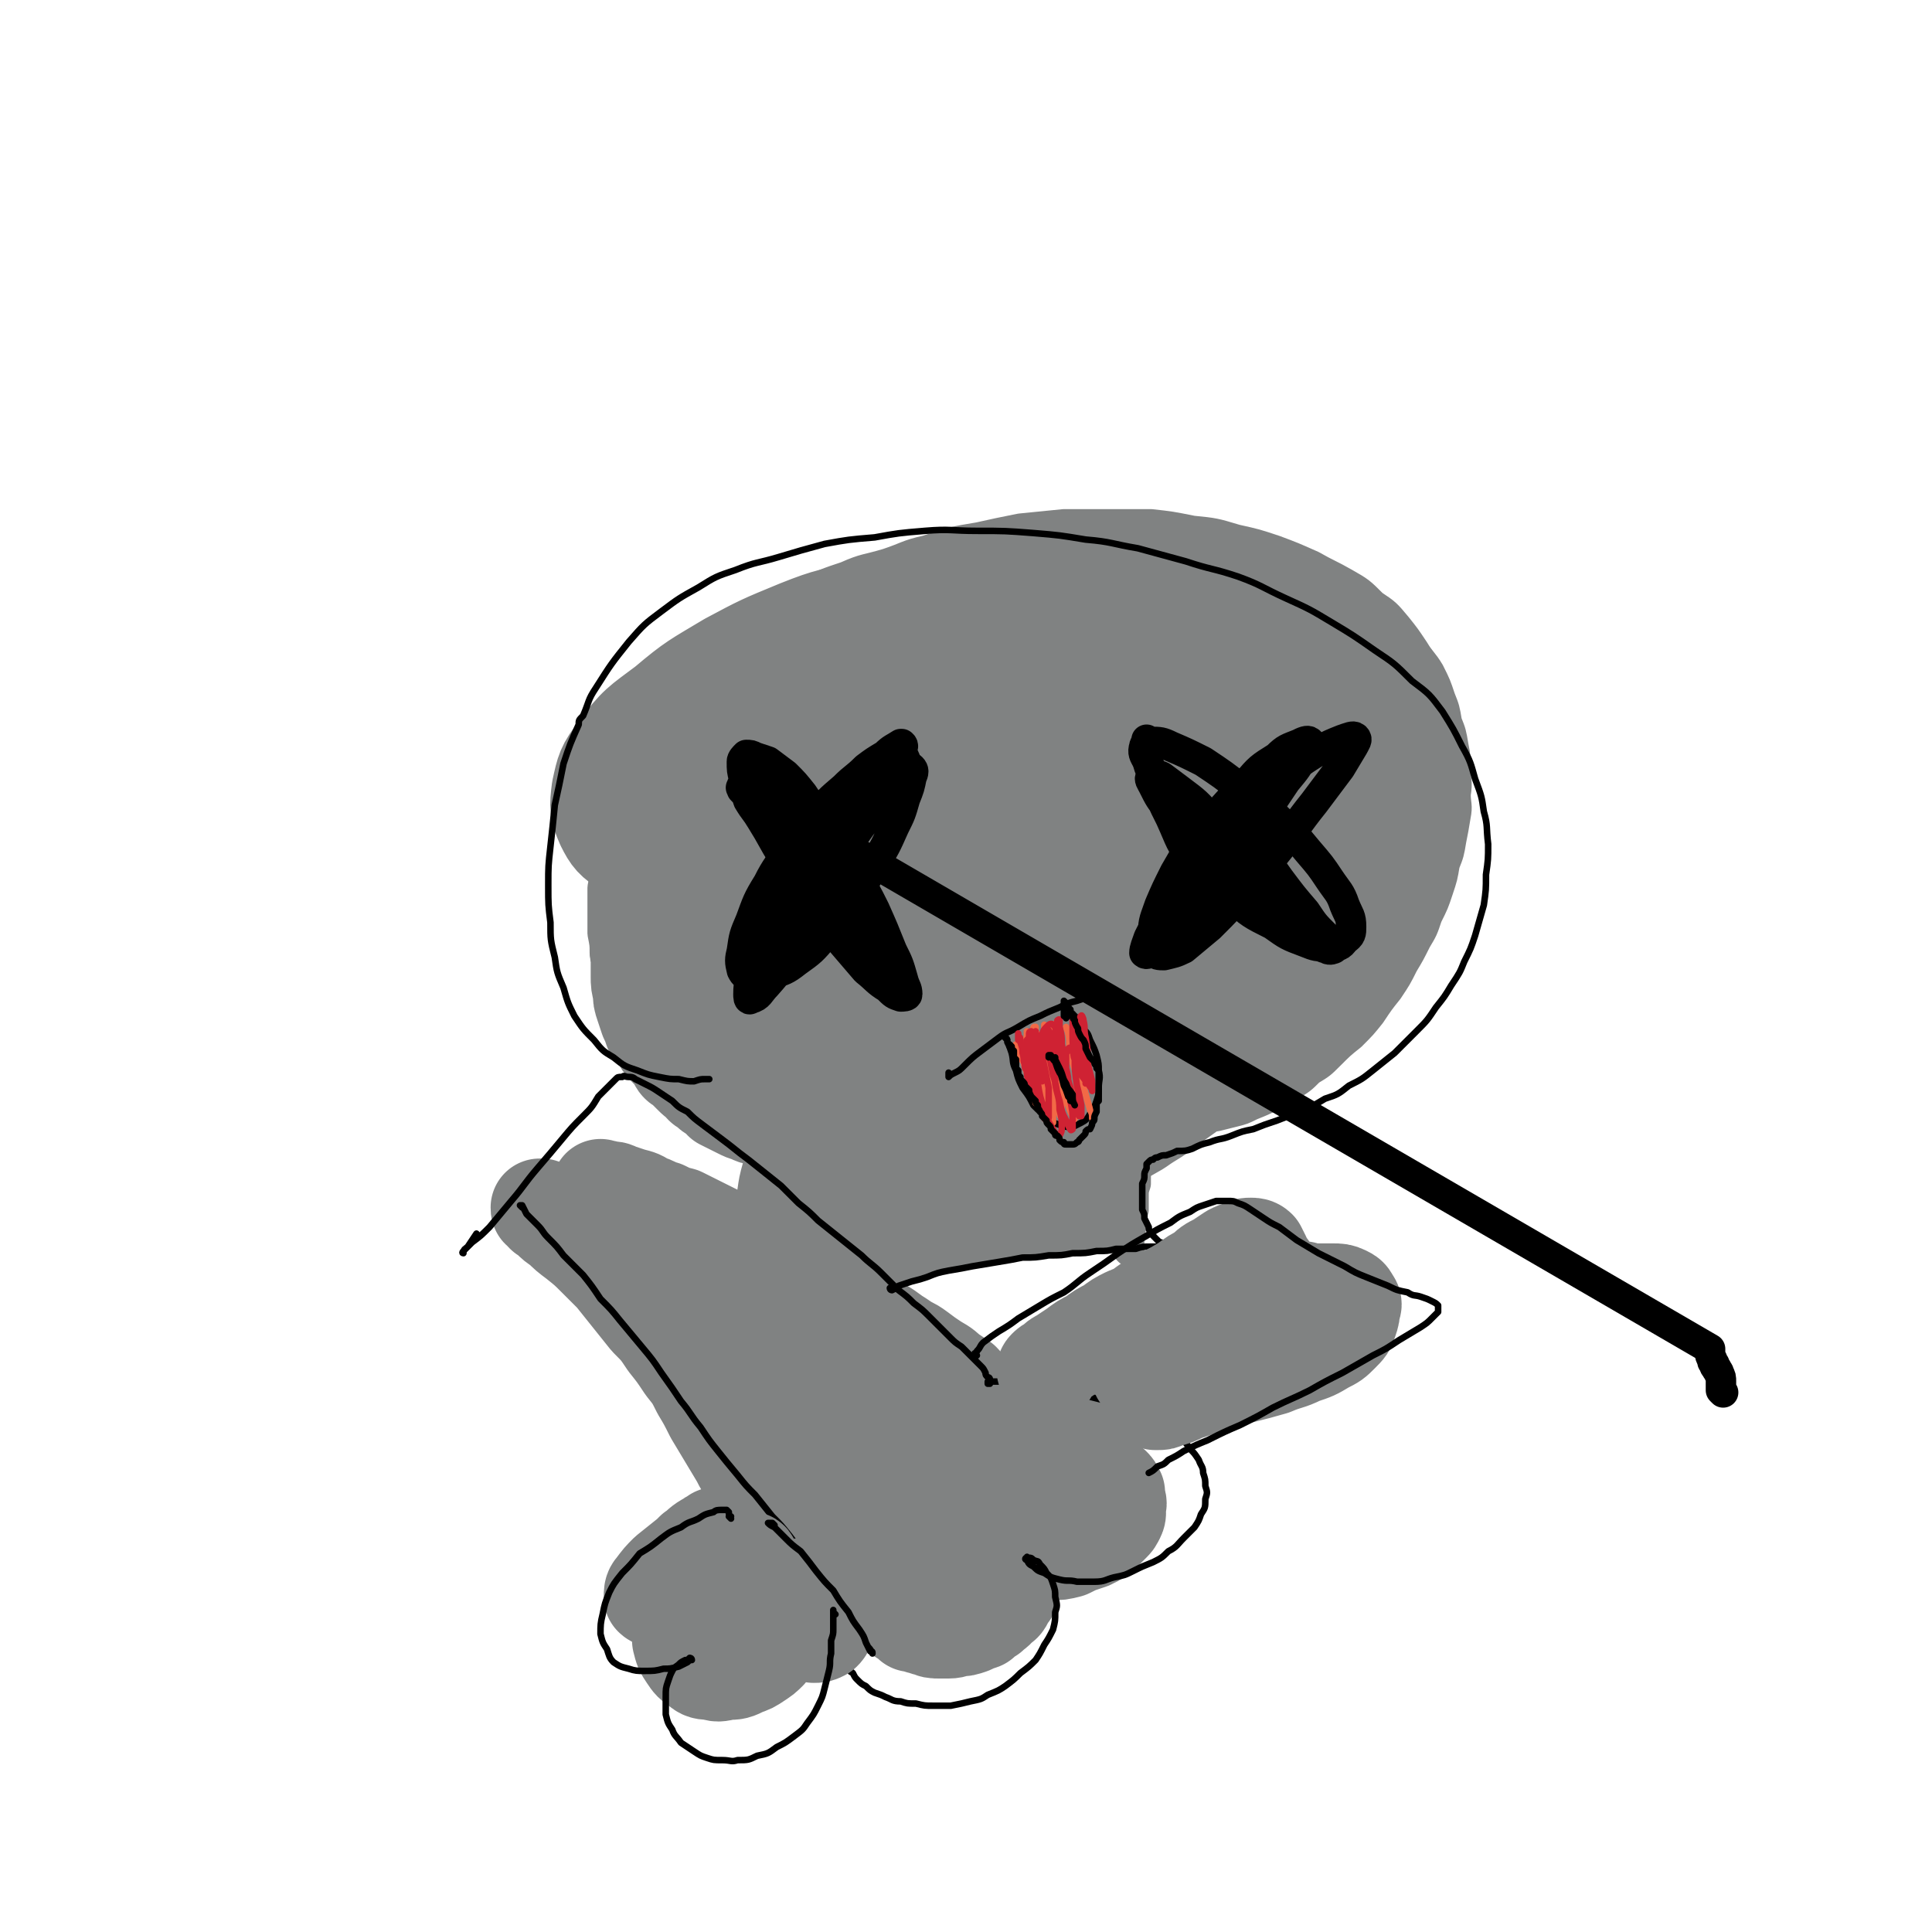<svg viewBox='0 0 888 888' version='1.1' xmlns='http://www.w3.org/2000/svg' xmlns:xlink='http://www.w3.org/1999/xlink'><g fill='none' stroke='#808282' stroke-width='14' stroke-linecap='round' stroke-linejoin='round'><path d='M346,564c0,0 0,0 -1,-1 0,0 1,1 1,1 0,0 0,0 0,0 0,0 0,0 0,0 0,0 -1,0 0,-1 0,0 0,0 0,-1 0,0 0,0 0,-1 1,-1 1,-1 1,-2 0,-1 0,-1 0,-2 0,-1 1,-1 1,-3 0,-1 0,-1 0,-3 0,-1 0,-1 0,-3 0,-1 0,-1 0,-3 0,-1 0,-1 0,-3 0,-1 0,-1 0,-3 1,-1 1,-1 1,-3 0,-2 0,-2 1,-3 0,-2 0,-2 0,-3 1,-2 1,-2 1,-3 0,-2 0,-2 0,-3 0,-1 0,-1 1,-3 0,-1 0,-1 0,-2 0,-1 0,-1 0,-2 0,0 0,0 0,-1 0,0 0,0 0,-1 0,0 0,0 -1,0 0,0 0,0 0,-1 -1,0 -1,0 -1,0 -1,0 -1,0 -2,0 -1,0 -1,0 -2,0 -1,0 -1,0 -2,-1 -2,0 -2,0 -4,0 -2,0 -2,0 -3,-1 -2,0 -2,0 -4,-1 -2,-1 -2,-1 -4,-2 -2,-1 -2,-1 -4,-2 -2,-1 -2,-2 -4,-3 -2,-1 -2,-1 -4,-3 -2,-2 -2,-2 -5,-4 -2,-2 -2,-2 -4,-4 -3,-3 -3,-3 -5,-5 -3,-3 -3,-3 -5,-6 -2,-3 -2,-3 -5,-6 -2,-3 -2,-3 -4,-6 -2,-4 -2,-4 -4,-7 -1,-4 -1,-4 -3,-8 -1,-4 -1,-4 -2,-8 -1,-4 -1,-4 -2,-9 0,-4 0,-4 -1,-9 0,-5 0,-5 0,-10 0,-5 0,-5 0,-11 1,-5 1,-5 2,-11 0,-5 0,-5 1,-11 2,-6 2,-6 3,-12 2,-6 2,-6 4,-12 3,-6 3,-6 6,-12 3,-6 3,-6 7,-12 4,-7 4,-7 9,-13 4,-6 4,-6 10,-12 5,-6 5,-6 11,-11 6,-6 6,-6 12,-11 7,-5 7,-5 15,-10 7,-4 7,-5 15,-9 8,-4 8,-4 17,-7 9,-4 9,-3 19,-6 9,-3 9,-4 18,-6 12,-4 12,-4 24,-6 9,-2 9,-2 19,-4 10,-1 10,-1 20,-2 10,0 10,0 20,0 10,0 10,0 20,0 9,1 9,1 19,3 10,1 10,1 20,4 9,2 9,2 18,5 8,3 8,3 17,7 7,4 8,4 15,8 7,4 7,4 13,10 6,4 6,4 11,10 4,5 4,5 8,11 3,5 4,5 7,10 3,6 3,6 5,12 2,5 2,5 3,11 2,5 2,5 3,11 1,5 1,5 1,11 0,5 1,5 0,11 0,5 1,5 0,10 -1,6 -1,6 -2,11 -1,6 -1,6 -3,11 -1,6 -1,6 -3,12 -2,6 -2,6 -5,12 -2,6 -2,6 -5,11 -3,6 -3,6 -6,11 -3,6 -3,6 -7,12 -4,5 -4,5 -8,11 -4,5 -4,5 -9,10 -5,4 -5,4 -10,9 -4,4 -4,4 -9,7 -4,4 -4,4 -9,7 -4,3 -4,3 -9,5 -4,2 -4,2 -9,4 -4,2 -4,2 -8,3 -4,1 -4,1 -8,2 -3,0 -3,0 -6,1 -3,0 -3,0 -7,1 -3,0 -3,0 -6,0 -2,1 -2,1 -5,1 -2,0 -2,0 -3,1 -2,0 -2,0 -3,0 -1,0 -1,0 -2,1 -1,0 -1,0 -2,0 0,0 0,0 0,1 -1,0 -1,0 -1,1 0,1 0,1 -1,1 0,1 0,1 0,2 0,2 0,2 0,3 0,2 0,2 0,4 0,2 0,2 0,4 0,2 0,2 -1,5 0,3 0,3 0,5 -1,3 -1,3 -1,6 0,3 0,3 0,6 -1,3 -1,3 -1,6 0,2 0,2 -1,5 0,2 0,2 0,4 0,2 0,2 0,3 0,1 0,1 0,1 0,0 0,0 0,0 -1,-1 -1,-1 -1,-2 -1,-1 -1,-1 -2,-2 '/></g>
<g fill='none' stroke='#808282' stroke-width='45' stroke-linecap='round' stroke-linejoin='round'><path d='M369,530c0,0 0,0 -1,-1 0,0 1,1 1,1 0,0 -1,-1 -1,-1 0,1 0,1 0,1 0,1 0,1 0,2 0,2 0,2 0,4 0,1 0,1 1,3 0,2 0,2 0,4 0,2 0,2 0,4 0,1 0,1 0,3 0,2 0,2 0,3 0,1 0,1 0,2 -1,1 -1,1 -1,1 0,0 0,0 0,1 0,0 0,0 0,0 0,-1 0,-1 1,-1 0,-1 0,-1 0,-2 1,-2 1,-2 2,-4 0,-1 0,-1 0,-3 0,-1 0,-1 0,-2 1,0 1,-1 1,-1 -1,0 -1,1 -1,1 -1,1 -1,1 -1,3 -1,2 0,2 -1,4 0,2 0,2 0,3 0,1 0,1 -1,2 0,1 0,1 0,2 0,0 0,0 0,0 0,-1 0,-1 0,-1 0,-1 0,-1 1,-2 0,-2 0,-1 1,-3 0,-2 0,-2 1,-4 1,-2 1,-2 1,-4 1,-3 1,-3 2,-5 1,-3 1,-3 2,-5 1,-2 1,-2 1,-4 1,-2 0,-2 1,-4 0,-1 0,-1 0,-3 0,-1 0,-1 0,-2 0,-1 -1,-1 -1,-2 -1,-1 -1,-1 -2,-2 -1,0 -1,0 -2,0 -2,-1 -2,-1 -4,-1 -2,0 -2,0 -5,0 -2,-1 -2,-1 -4,-1 -3,-1 -3,0 -6,-1 -2,-1 -2,-1 -5,-2 -2,0 -2,0 -4,-1 -3,-1 -3,-1 -5,-2 -2,-1 -2,-1 -4,-2 -2,-1 -2,-1 -4,-2 -1,-2 -1,-2 -3,-3 -2,-1 -2,-1 -4,-3 -2,-1 -2,-1 -3,-3 -2,-1 -2,-1 -4,-3 -2,-2 -2,-2 -4,-4 -2,-1 -2,-1 -3,-3 -2,-3 -2,-3 -4,-5 -2,-2 -2,-2 -3,-4 -2,-3 -2,-3 -4,-5 -1,-3 -1,-3 -2,-5 -1,-3 -1,-3 -2,-6 -1,-3 -1,-3 -1,-6 -1,-4 -1,-4 -1,-7 0,-4 0,-4 0,-7 0,-4 -1,-4 0,-7 0,-4 0,-4 0,-7 1,-4 1,-4 1,-8 1,-4 1,-4 2,-8 1,-4 1,-4 2,-8 1,-4 1,-4 3,-8 1,-4 1,-4 3,-7 2,-4 2,-4 4,-8 2,-4 2,-4 5,-8 3,-3 3,-4 6,-7 3,-4 3,-4 6,-7 4,-4 4,-4 8,-7 4,-4 4,-4 8,-7 5,-3 5,-3 9,-6 6,-4 6,-4 11,-7 5,-3 5,-3 10,-6 6,-4 6,-4 12,-7 5,-3 5,-3 11,-5 6,-3 6,-3 12,-6 5,-3 5,-3 11,-5 6,-3 6,-3 12,-6 7,-2 7,-2 13,-5 6,-3 6,-3 13,-5 6,-3 6,-3 12,-5 6,-3 6,-3 13,-5 6,-2 6,-2 13,-4 6,-1 6,-2 13,-3 6,-1 6,-1 12,-2 7,0 7,0 13,0 7,-1 7,-1 13,0 7,0 7,1 13,2 7,1 7,1 14,3 6,2 6,2 13,4 6,3 6,3 11,6 6,3 6,2 11,6 5,4 5,4 9,9 5,6 5,6 9,13 3,5 3,6 5,12 2,6 2,6 4,12 1,7 1,7 2,13 1,7 1,7 1,14 0,6 0,6 -1,13 0,7 -1,7 -2,13 -1,7 -1,7 -4,13 -2,6 -2,6 -5,12 -2,6 -2,6 -5,11 -3,6 -3,6 -7,11 -4,6 -4,6 -8,11 -4,6 -4,6 -8,11 -5,6 -5,6 -10,11 -5,6 -5,6 -11,11 -6,5 -6,5 -13,10 -6,5 -6,5 -13,10 -7,5 -7,5 -14,10 -6,5 -6,4 -13,9 -7,4 -7,4 -14,8 -7,4 -7,4 -14,8 -6,3 -6,3 -12,6 -5,2 -5,2 -11,4 -3,1 -4,1 -8,1 -3,0 -3,0 -6,0 -1,-1 -1,-1 -2,-2 -1,-1 -1,-2 -1,-3 0,-1 0,-2 1,-3 1,-2 1,-1 3,-3 2,-2 2,-2 5,-3 3,-2 3,-1 7,-3 4,-1 4,-1 8,-3 5,-1 5,-1 10,-3 6,-2 6,-2 12,-4 6,-2 6,-2 12,-5 7,-3 7,-3 14,-7 6,-3 6,-4 13,-7 8,-5 8,-5 15,-9 7,-5 7,-5 15,-9 7,-5 7,-5 14,-10 6,-4 6,-4 13,-9 6,-5 6,-5 11,-10 6,-5 6,-5 11,-10 5,-5 5,-5 9,-11 4,-5 4,-5 8,-11 3,-5 3,-5 5,-11 3,-5 3,-5 4,-10 2,-5 2,-5 3,-10 2,-5 2,-5 2,-10 1,-6 0,-6 1,-11 0,-5 0,-5 0,-9 -1,-5 -1,-5 -2,-10 -1,-4 -1,-4 -2,-9 -2,-4 -2,-4 -4,-8 -3,-4 -2,-4 -5,-8 -3,-3 -3,-3 -6,-7 -3,-4 -3,-4 -6,-7 -4,-4 -4,-4 -8,-7 -4,-4 -5,-4 -9,-7 -5,-3 -5,-3 -10,-6 -5,-3 -5,-3 -10,-5 -6,-3 -6,-3 -12,-5 -6,-2 -6,-2 -12,-3 -6,-2 -6,-2 -12,-3 -7,-1 -7,-1 -13,-2 -7,-1 -7,-1 -13,-2 -7,0 -7,0 -15,0 -7,-1 -7,-1 -15,-1 -8,1 -8,1 -15,1 -9,1 -9,1 -17,3 -7,1 -7,1 -15,3 -7,2 -7,2 -15,4 -7,2 -7,3 -14,5 -7,3 -7,3 -14,7 -8,3 -8,3 -16,7 -8,4 -8,4 -16,8 -8,4 -8,4 -16,8 -7,5 -7,5 -15,9 -6,5 -6,4 -11,9 -4,4 -5,4 -7,8 -2,3 -2,4 -2,6 1,3 1,4 4,6 3,3 4,3 9,4 7,1 7,1 15,0 9,0 9,-1 18,-3 10,-3 10,-3 20,-8 11,-5 11,-5 22,-12 11,-6 11,-6 21,-13 9,-6 9,-6 17,-13 6,-4 6,-5 12,-10 1,-1 1,-1 2,-2 2,-3 2,-3 4,-6 0,-1 0,-1 0,-2 0,-2 1,-3 -1,-5 -2,-3 -3,-3 -7,-5 -7,-2 -7,-2 -14,-2 -8,-1 -8,-1 -16,-1 -3,0 -3,0 -6,0 -13,2 -13,2 -26,5 -16,4 -16,3 -31,9 -17,7 -17,7 -32,15 -15,9 -16,9 -29,20 -12,9 -13,9 -22,21 -6,8 -6,9 -8,18 -1,8 -1,9 2,16 3,6 4,7 10,11 7,4 8,4 16,5 11,1 11,1 22,-1 12,-2 12,-2 23,-7 12,-5 12,-5 23,-12 12,-7 12,-8 23,-16 10,-8 10,-9 20,-18 9,-8 9,-8 16,-17 6,-6 7,-6 11,-14 3,-4 4,-5 3,-10 0,-3 -1,-4 -5,-6 -5,-3 -6,-3 -12,-2 -10,1 -11,1 -20,5 -14,7 -15,8 -26,18 -16,14 -16,14 -29,30 -14,18 -15,18 -26,38 -10,15 -10,16 -16,33 -3,9 -3,10 -1,19 1,6 3,7 8,10 5,2 6,2 12,0 9,-2 10,-3 17,-9 12,-9 12,-10 21,-21 12,-15 11,-15 22,-32 12,-18 12,-18 23,-36 10,-16 10,-16 19,-32 5,-9 5,-9 10,-18 1,-3 3,-5 2,-5 -2,-1 -5,0 -8,3 -9,7 -9,8 -16,17 -13,17 -14,17 -25,36 -15,24 -15,24 -27,48 -12,24 -12,24 -20,49 -5,15 -6,16 -6,32 0,8 1,10 6,15 5,4 8,5 14,3 10,-2 10,-3 18,-10 13,-11 13,-11 23,-25 13,-19 12,-19 24,-39 13,-22 13,-22 25,-44 10,-19 10,-19 18,-39 5,-12 6,-12 8,-25 1,-6 1,-8 -3,-11 -4,-4 -7,-3 -13,-1 -13,4 -14,4 -24,13 -19,13 -19,14 -34,31 -19,20 -19,20 -36,43 -14,20 -15,20 -27,42 -6,12 -7,14 -8,26 -1,5 1,8 5,9 6,2 9,1 15,-3 11,-6 11,-6 20,-15 13,-14 12,-15 23,-30 15,-20 14,-20 27,-40 14,-22 13,-22 26,-44 10,-16 10,-16 20,-33 5,-8 6,-8 9,-17 1,-1 0,-3 -1,-2 -5,3 -6,4 -11,10 -11,15 -11,16 -22,32 -15,24 -16,24 -30,49 -15,27 -15,27 -29,55 -8,17 -9,18 -13,35 -1,4 0,7 3,8 6,1 8,-1 15,-5 12,-9 12,-10 22,-21 17,-18 16,-18 32,-37 19,-22 19,-22 38,-45 18,-21 18,-21 36,-43 13,-16 13,-16 25,-32 4,-6 6,-7 7,-12 1,-1 -1,-1 -3,-1 -6,5 -6,5 -12,11 -12,13 -12,14 -24,28 -18,23 -19,23 -36,48 -19,27 -20,26 -37,55 -11,18 -12,18 -20,38 -4,8 -5,11 -2,17 2,4 6,5 11,3 10,-2 11,-4 20,-11 11,-9 11,-9 21,-19 4,-4 4,-4 8,-9 19,-19 19,-20 38,-40 20,-20 20,-20 40,-41 16,-16 16,-16 32,-32 8,-8 8,-8 16,-16 1,-1 3,-3 3,-2 -2,1 -4,3 -8,7 -10,11 -9,11 -19,23 -16,18 -16,18 -32,37 -18,24 -18,23 -35,48 -15,21 -16,21 -29,44 -7,12 -8,12 -12,25 -1,5 -1,8 2,10 5,2 7,0 13,-2 12,-5 11,-6 22,-14 17,-13 17,-13 34,-27 18,-15 18,-16 36,-31 14,-11 15,-11 29,-23 9,-7 9,-7 18,-14 2,-2 5,-3 4,-3 0,-1 -3,0 -6,2 -9,5 -9,5 -18,12 -16,12 -16,12 -32,26 -20,18 -20,18 -40,37 -18,18 -18,18 -37,36 -11,12 -12,12 -23,23 -4,5 -6,6 -8,10 0,1 1,2 3,1 6,-2 6,-2 12,-6 12,-6 12,-7 23,-14 15,-10 15,-10 30,-20 15,-10 15,-10 29,-21 12,-9 12,-9 24,-18 7,-5 7,-4 13,-10 2,-1 4,-2 4,-4 -1,-1 -2,0 -4,-1 -4,-1 -4,-1 -9,-2 -5,-2 -5,-1 -10,-4 -4,-3 -4,-4 -8,-8 -3,-4 -4,-5 -5,-10 -2,-5 -2,-6 -1,-11 1,-8 2,-9 4,-16 4,-10 4,-10 9,-20 4,-9 4,-9 8,-18 3,-7 4,-7 6,-15 2,-4 2,-4 3,-9 1,-2 1,-3 1,-5 -1,0 -2,0 -3,1 -4,3 -4,3 -8,7 -8,8 -8,8 -16,17 -10,12 -10,12 -19,24 -8,10 -8,10 -14,22 -3,7 -3,7 -4,15 -1,4 0,5 2,7 2,2 3,2 6,2 5,-1 5,-2 9,-5 7,-5 7,-5 13,-11 7,-9 7,-10 14,-19 7,-11 7,-11 13,-23 6,-10 6,-10 9,-22 3,-9 3,-9 4,-19 0,-6 0,-7 -3,-12 -3,-4 -4,-4 -9,-5 -7,-2 -8,-2 -15,-1 -10,2 -11,2 -21,7 -12,5 -12,5 -24,13 -12,9 -13,9 -24,19 -8,9 -9,9 -15,20 -4,6 -4,7 -4,14 0,6 0,7 4,12 3,4 4,5 10,6 7,2 8,2 15,1 11,-1 11,-2 20,-6 12,-5 12,-6 23,-13 12,-8 12,-8 22,-18 10,-9 10,-9 18,-19 6,-6 6,-7 11,-14 2,-3 4,-4 4,-6 -1,-2 -3,-1 -5,0 -7,3 -7,3 -12,8 -11,10 -11,10 -22,20 -12,13 -12,13 -23,27 -10,11 -11,11 -18,24 -5,8 -6,8 -7,17 -1,4 0,6 4,9 4,4 6,4 12,4 10,-1 10,-2 20,-4 4,-1 4,-1 7,-3 13,-6 14,-5 27,-13 14,-7 14,-8 27,-17 8,-5 8,-6 16,-12 2,-1 2,-1 4,-3 5,-5 6,-4 9,-9 1,-2 1,-3 -1,-4 -4,-2 -5,-2 -10,-2 -11,1 -12,1 -23,4 -16,4 -16,4 -32,10 -18,7 -18,7 -36,15 -19,9 -19,9 -37,19 -19,11 -18,11 -36,22 -15,10 -15,10 -30,21 -10,7 -10,7 -20,16 -5,4 -5,4 -9,8 -1,1 -2,1 -2,1 0,0 1,-1 2,-3 2,-4 2,-4 4,-8 2,-5 3,-5 4,-10 0,-4 1,-5 0,-8 -1,-3 -2,-3 -5,-3 -4,0 -5,0 -8,3 -6,6 -6,7 -10,14 -8,11 -8,11 -15,23 -7,15 -8,15 -14,30 -6,14 -6,14 -11,29 -3,9 -2,9 -4,19 0,4 0,5 1,9 1,1 2,2 3,1 3,-1 3,-3 5,-6 4,-6 4,-6 7,-12 4,-8 4,-8 8,-16 3,-6 2,-7 6,-13 2,-4 2,-4 4,-7 0,-1 1,-2 1,-1 0,0 0,1 -1,3 -1,3 -1,3 -2,7 -2,5 -2,5 -3,9 -1,4 -1,4 -1,8 0,3 0,4 2,6 2,3 3,3 6,5 5,2 5,2 10,3 7,1 7,1 15,1 9,0 9,0 19,0 11,0 11,0 21,-1 10,0 10,0 20,-1 7,0 7,0 14,-1 4,0 4,0 8,0 0,0 2,0 1,0 0,1 -1,1 -3,1 -3,1 -4,0 -7,1 -6,1 -6,1 -13,1 -8,1 -8,1 -16,2 -8,1 -8,1 -16,3 -6,1 -6,1 -12,2 -3,1 -3,1 -6,2 0,0 0,0 0,0 2,-2 2,-2 5,-3 4,-3 4,-3 9,-6 5,-4 5,-4 10,-9 5,-5 5,-5 10,-10 4,-6 4,-6 7,-12 3,-5 3,-5 3,-11 1,-5 1,-5 0,-9 -1,-4 -2,-4 -4,-8 -3,-3 -3,-3 -7,-5 -4,-3 -4,-3 -9,-4 -5,-1 -5,-1 -10,0 -5,1 -5,1 -9,4 -4,2 -5,3 -7,7 -2,4 -3,5 -3,9 0,4 0,4 2,7 3,3 4,3 8,4 5,1 5,1 10,0 7,-1 7,-1 12,-3 6,-3 6,-3 11,-7 6,-4 6,-4 10,-10 4,-5 4,-5 7,-10 1,-5 2,-6 0,-9 -1,-4 -2,-4 -6,-6 -5,-3 -6,-2 -12,-3 -8,0 -9,0 -17,2 -10,2 -11,2 -20,7 -11,6 -11,6 -20,14 -10,8 -10,8 -17,17 -6,6 -6,6 -9,13 -2,4 -3,5 -1,9 1,4 2,4 6,6 5,2 5,2 11,2 7,1 7,1 15,0 2,0 2,0 4,-1 8,-2 9,-2 17,-5 5,-2 5,-3 11,-6 1,-1 2,-1 3,-2 5,-4 6,-4 10,-8 3,-3 2,-3 4,-6 1,-1 1,-1 1,-2 0,-3 1,-4 -1,-5 -2,-2 -3,-2 -7,-2 -6,-1 -7,-1 -13,1 -11,3 -11,3 -21,8 -12,6 -12,6 -23,12 -8,6 -8,6 -16,11 -4,3 -4,3 -9,6 0,0 -1,1 -1,0 0,0 1,-1 2,-2 3,-1 3,-2 6,-3 3,-3 3,-3 7,-5 5,-1 5,-1 9,-3 3,-1 3,-1 7,-1 2,-1 2,-1 3,0 1,0 1,1 1,2 -1,2 -1,2 -2,3 -1,2 -1,2 -2,3 -1,1 -1,1 -1,2 0,1 -1,1 -1,1 1,0 1,0 2,0 0,0 0,0 0,0 2,0 2,0 4,0 2,0 2,0 4,-1 1,0 1,0 3,0 0,0 1,0 1,0 0,1 0,1 0,2 -1,2 -2,1 -3,3 -1,3 -2,2 -3,5 -1,3 -1,3 -1,6 0,2 -1,3 0,5 1,2 1,2 3,3 2,2 2,1 5,2 3,0 3,0 6,-1 4,0 4,0 7,-2 2,-1 2,-1 4,-2 0,-1 1,-1 0,-2 -1,-1 -1,-1 -3,-1 -4,-1 -4,-1 -8,0 -6,0 -6,0 -12,1 -7,2 -7,2 -13,4 -6,2 -6,2 -11,4 -3,2 -3,2 -5,4 -1,0 -1,1 0,2 1,1 2,1 5,2 6,0 6,0 12,-1 10,-1 10,-1 19,-4 11,-4 11,-4 22,-10 11,-5 11,-6 20,-13 8,-6 8,-5 15,-13 5,-5 6,-5 9,-12 2,-6 2,-6 2,-12 1,-6 0,-6 -1,-12 -2,-7 -3,-6 -5,-13 -3,-6 -3,-6 -5,-12 -2,-6 -2,-6 -3,-13 -1,-6 -2,-6 -2,-13 -1,-6 -1,-6 0,-13 0,-7 0,-7 2,-14 2,-7 2,-7 5,-14 3,-8 4,-8 8,-15 4,-7 4,-7 9,-13 5,-6 5,-6 10,-11 5,-5 6,-5 11,-9 5,-4 5,-4 9,-7 4,-2 4,-2 7,-4 2,-1 2,-1 3,-1 0,0 1,-1 1,-1 -1,1 -2,1 -3,1 -4,2 -4,2 -7,3 -5,2 -5,2 -10,4 -5,2 -5,2 -9,4 -2,2 -2,2 -4,3 0,1 -1,1 -1,2 1,0 1,0 2,0 2,0 2,0 3,0 3,0 3,0 5,-1 2,0 2,0 3,0 '/><path d='M277,547c0,0 -1,-1 -1,-1 0,0 0,0 0,0 2,1 2,0 3,1 3,0 3,0 5,1 3,1 3,1 6,2 4,1 4,1 7,3 4,1 4,2 8,3 4,2 4,2 8,3 4,2 4,2 8,4 4,2 4,2 8,4 5,3 5,3 9,6 5,2 5,2 9,5 5,3 5,3 10,6 5,3 5,2 10,5 5,3 5,3 10,6 5,3 5,3 10,5 4,3 4,3 9,5 5,3 5,3 9,5 5,3 4,3 9,6 4,3 4,2 8,5 4,3 4,3 7,5 3,2 4,2 7,5 3,2 3,2 6,4 2,2 2,3 5,5 3,2 3,2 5,4 2,1 2,1 4,3 2,1 2,1 3,2 1,1 1,1 3,2 0,1 0,1 1,1 0,0 0,0 1,1 0,0 0,0 0,0 0,0 0,0 0,1 -1,0 -1,0 -1,0 0,-1 0,-1 0,-1 0,0 0,0 0,0 0,0 0,0 0,-1 0,0 0,0 1,0 0,-1 0,-1 1,-1 1,0 1,0 2,-1 1,0 1,0 3,0 1,0 1,0 3,-1 2,0 2,0 4,0 2,0 2,0 4,0 2,0 2,0 4,1 2,0 2,0 4,1 2,0 2,0 4,1 1,1 1,1 2,2 2,1 2,1 3,2 0,2 0,2 1,3 0,1 0,1 1,3 0,1 0,1 0,2 0,1 0,1 0,2 0,2 0,2 0,3 -1,1 -1,1 -2,2 0,0 0,0 -1,1 -1,1 -1,1 -2,2 -1,1 -1,1 -2,1 0,1 0,1 -1,1 0,0 0,0 -1,1 -1,0 -1,0 -1,0 0,0 0,0 0,0 -1,0 0,0 0,0 0,0 0,0 1,0 1,0 1,0 3,0 1,0 1,0 3,0 2,0 2,0 4,0 2,0 2,0 4,1 1,1 1,1 3,2 1,2 1,2 3,3 1,1 1,1 2,3 0,1 0,2 0,3 1,2 1,2 0,4 0,2 1,2 0,4 -1,2 -1,2 -2,3 -2,2 -2,2 -4,4 -2,2 -2,1 -4,3 -1,0 -1,0 -2,1 -3,1 -3,1 -6,2 -2,1 -2,1 -4,2 -4,1 -4,1 -8,1 -3,1 -3,0 -6,0 -3,0 -3,0 -6,0 -2,0 -2,0 -4,0 -2,-1 -2,-1 -4,-1 -1,0 -1,0 -3,-1 -1,0 -1,0 -1,0 -1,0 -1,0 -1,0 0,0 0,1 0,1 0,0 0,0 0,1 1,1 1,1 2,1 0,1 1,1 1,2 1,1 1,1 2,3 0,1 0,1 1,3 0,1 0,1 0,3 0,1 0,1 0,3 0,2 0,2 0,4 -1,1 -1,1 -2,3 -1,2 -1,2 -3,3 -1,2 -2,2 -4,4 -2,1 -2,1 -4,3 -3,1 -3,1 -5,2 -3,1 -3,1 -5,1 -2,0 -2,1 -5,1 -2,0 -2,0 -4,0 -3,0 -3,0 -5,-1 -2,0 -2,-1 -4,-1 -2,-1 -2,-1 -4,-1 -1,-1 -1,-1 -2,-2 -1,-1 -1,-1 -2,-1 -1,-1 -1,-1 -1,-1 0,-1 0,-1 -1,-2 0,0 0,0 0,-1 0,-1 0,-1 0,-2 -1,-1 -1,-1 -2,-1 -1,-1 -1,-1 -2,-2 -2,-1 -2,-1 -3,-2 -2,-1 -2,-1 -4,-2 -3,-1 -3,-1 -6,-3 -2,-1 -2,-1 -5,-3 -3,-2 -3,-3 -6,-5 -3,-3 -3,-3 -6,-5 -3,-4 -3,-4 -7,-7 -3,-3 -3,-3 -6,-7 -3,-3 -3,-4 -7,-7 -3,-4 -4,-3 -7,-7 -3,-4 -3,-4 -6,-8 -4,-4 -4,-4 -6,-8 -3,-5 -3,-5 -6,-10 -3,-5 -3,-5 -6,-10 -3,-6 -3,-6 -6,-11 -3,-6 -3,-6 -7,-11 -4,-6 -4,-6 -8,-11 -4,-6 -4,-6 -9,-11 -4,-5 -4,-5 -8,-10 -4,-5 -4,-5 -8,-10 -4,-4 -4,-4 -8,-8 -4,-4 -4,-4 -9,-8 -4,-3 -4,-3 -7,-6 -3,-2 -3,-2 -5,-4 0,0 0,0 -1,-1 -2,-1 -2,-1 -3,-3 -1,0 -1,0 -1,-1 0,0 0,0 1,0 2,1 2,1 3,2 4,3 4,2 8,5 5,3 5,4 10,7 7,5 7,5 15,10 8,6 8,6 17,11 10,6 10,6 20,12 10,6 10,6 20,11 11,5 11,5 22,10 9,4 9,4 19,7 8,3 8,3 16,6 5,1 5,1 11,2 2,1 3,1 3,1 1,0 0,0 -1,-1 -3,-3 -3,-3 -6,-5 -6,-5 -6,-6 -12,-11 -6,-4 -6,-5 -13,-8 -4,-2 -5,-2 -10,-2 -3,0 -4,1 -6,3 -3,3 -3,4 -3,8 1,8 1,8 4,15 4,10 5,11 11,20 8,10 9,11 19,20 10,9 10,9 21,16 11,7 11,6 22,11 2,1 2,1 5,2 6,2 6,2 13,3 1,0 1,0 3,0 4,0 5,1 9,0 4,-2 5,-3 7,-7 3,-4 2,-5 1,-10 -2,-7 -2,-8 -6,-14 -3,-7 -4,-7 -9,-13 -5,-6 -5,-6 -12,-10 -6,-3 -6,-3 -14,-5 -7,-2 -7,-2 -14,-1 -6,0 -7,0 -12,3 -4,2 -5,3 -7,8 -2,4 -2,5 -1,11 1,6 1,7 5,12 4,7 4,7 11,11 7,5 8,5 16,6 8,2 8,2 16,2 7,-1 8,-1 15,-4 5,-3 6,-3 10,-8 5,-4 5,-5 7,-10 2,-4 2,-5 1,-10 0,-3 -1,-4 -4,-6 -3,-3 -4,-3 -8,-4 -7,-1 -7,-1 -13,0 -9,1 -9,1 -17,4 -10,4 -10,4 -19,10 -9,6 -9,6 -17,14 -6,5 -6,5 -10,11 -2,3 -3,5 -2,7 0,2 2,3 5,3 6,-1 7,-1 13,-5 12,-6 11,-7 22,-15 11,-9 11,-9 22,-19 '/></g>
<g fill='none' stroke='#000000' stroke-width='3' stroke-linecap='round' stroke-linejoin='round'><path d='M240,555c0,0 -1,-1 -1,-1 0,0 0,0 1,0 1,2 1,2 2,4 2,2 2,2 5,5 3,3 2,3 5,6 4,4 4,4 7,8 5,5 5,5 9,9 4,5 4,5 8,11 5,5 5,5 9,10 5,6 5,6 10,12 5,6 5,6 9,12 5,7 5,7 9,13 5,6 4,6 9,12 4,6 4,6 8,11 4,5 4,5 9,11 4,5 4,5 8,9 4,5 4,5 8,10 4,4 4,4 8,9 3,4 3,4 6,8 3,3 3,3 6,7 3,4 3,4 5,7 3,4 3,4 5,7 2,3 3,3 5,6 1,2 1,2 3,5 1,1 1,1 2,2 1,1 1,1 1,2 0,0 1,0 1,0 0,1 0,1 -1,1 0,1 0,1 -1,1 -1,1 -1,1 -1,1 -1,1 -1,1 -1,1 -1,1 -1,1 -2,2 0,1 0,1 -1,2 0,1 0,1 0,3 0,1 -1,1 0,3 0,2 0,2 1,4 0,1 0,0 1,1 1,2 1,2 2,3 2,2 2,2 4,3 2,2 2,2 4,3 3,1 3,1 5,2 3,1 3,2 7,2 3,1 3,1 7,1 4,1 4,1 8,1 4,0 4,0 8,0 5,-1 5,-1 9,-2 5,-1 5,-1 8,-3 5,-2 5,-2 8,-4 4,-3 4,-3 7,-6 4,-3 4,-3 7,-6 2,-3 2,-3 4,-7 2,-3 2,-3 4,-7 1,-4 1,-4 1,-8 1,-3 1,-3 0,-7 0,-3 0,-3 -1,-6 -1,-3 -1,-3 -3,-5 -1,-2 -1,-2 -3,-4 -1,-2 -1,-1 -3,-2 -1,-1 -1,-1 -2,-1 -1,0 -1,-1 -1,0 -1,0 -1,1 0,1 1,2 1,2 3,3 2,2 2,2 5,3 3,2 3,2 7,3 4,1 4,0 8,1 4,0 4,0 8,0 5,0 5,-1 9,-2 5,-1 5,-1 9,-3 4,-2 4,-2 9,-4 4,-2 4,-2 7,-5 4,-2 4,-3 7,-6 2,-2 2,-2 5,-5 2,-3 2,-3 3,-6 2,-3 2,-3 2,-7 1,-3 1,-3 0,-6 0,-3 0,-3 -1,-6 0,-3 -1,-3 -2,-6 -2,-3 -2,-3 -4,-5 -2,-3 -2,-3 -5,-5 -3,-2 -3,-2 -5,-4 -3,-3 -3,-3 -6,-4 -3,-2 -3,-2 -7,-4 -3,-1 -3,-1 -7,-3 -4,-1 -4,-1 -8,-2 -4,-1 -4,-1 -8,-2 -4,-1 -4,-1 -8,-1 -4,-1 -4,-1 -8,-2 -4,-1 -4,-1 -8,-1 -3,-1 -3,-1 -7,-2 -2,-1 -2,0 -5,-1 -3,0 -3,0 -5,0 -1,0 -1,0 -3,0 -1,0 -1,0 -2,0 0,0 0,0 -1,0 0,0 0,1 0,1 0,0 0,0 0,0 0,0 0,0 0,0 0,0 0,0 0,0 1,0 1,0 1,0 0,0 0,0 0,-1 0,0 0,0 0,-1 0,-1 -1,-1 -1,-1 -1,-1 -1,-1 -1,-2 -1,-2 -1,-2 -2,-3 -1,-1 -1,-1 -2,-2 -2,-2 -2,-2 -3,-3 -2,-2 -2,-2 -4,-4 -3,-2 -3,-2 -5,-4 -2,-2 -2,-2 -5,-5 -2,-2 -2,-2 -5,-5 -3,-3 -3,-3 -7,-6 -3,-3 -3,-3 -7,-6 -4,-4 -4,-4 -8,-8 -4,-4 -5,-4 -9,-8 -5,-4 -5,-4 -10,-8 -5,-4 -5,-4 -10,-8 -4,-4 -4,-4 -9,-8 -4,-4 -4,-4 -8,-8 -5,-4 -5,-4 -10,-8 -5,-4 -5,-4 -9,-7 -5,-4 -5,-4 -9,-7 -4,-3 -4,-3 -8,-6 -4,-3 -4,-3 -7,-6 -4,-2 -4,-2 -7,-5 -3,-2 -3,-2 -6,-4 -3,-2 -3,-2 -7,-4 -2,-1 -2,-1 -4,-2 -1,-1 -2,-1 -3,-1 -2,0 -2,-1 -3,0 -2,0 -2,0 -3,1 -2,2 -2,2 -3,3 -3,3 -3,3 -5,5 -3,5 -3,5 -7,9 -5,5 -5,5 -10,11 -5,6 -5,6 -11,13 -6,7 -6,8 -12,15 -5,6 -5,6 -10,12 -4,4 -4,4 -8,7 -2,2 -2,2 -4,4 0,0 -1,1 0,1 0,-2 1,-2 2,-3 2,-3 2,-3 4,-6 '/><path d='M410,593c0,0 -1,0 -1,-1 0,0 0,1 1,1 2,-1 2,-1 3,-2 3,-1 3,-1 6,-2 4,-1 4,-1 7,-2 5,-2 5,-2 10,-3 6,-1 6,-1 11,-2 6,-1 6,-1 12,-2 6,-1 6,-1 11,-2 6,0 6,0 12,-1 6,0 6,0 11,-1 6,0 6,0 11,-1 5,0 5,0 9,-1 5,0 5,0 9,0 3,-1 3,-1 7,-1 2,0 2,0 4,0 1,0 1,0 2,0 0,0 0,0 0,0 0,0 1,-1 1,-1 -1,0 -1,0 -1,0 -1,-1 -1,-1 -2,-1 -1,-1 -1,-1 -2,-2 -1,-1 -1,-1 -2,-2 -1,-2 -1,-2 -1,-3 -1,-2 -1,-2 -2,-4 0,-2 0,-2 -1,-4 0,-2 0,-2 0,-4 0,-2 0,-2 0,-4 0,-2 0,-2 0,-4 1,-2 1,-2 1,-4 0,-1 0,-1 1,-3 0,-1 0,-1 0,-2 1,-1 1,-1 1,-1 1,-1 1,-1 2,-1 1,-1 1,-1 2,-1 2,-1 2,-1 4,-1 3,-1 3,-1 5,-2 4,0 4,0 7,-1 4,-2 4,-2 8,-3 5,-2 5,-1 10,-3 5,-2 5,-2 10,-3 5,-2 5,-2 11,-4 5,-2 5,-2 11,-4 6,-3 6,-3 11,-6 6,-2 6,-2 11,-6 6,-3 6,-3 11,-7 5,-4 5,-4 10,-8 5,-5 5,-5 10,-10 5,-5 5,-5 9,-11 4,-5 4,-5 7,-10 4,-6 4,-6 6,-11 3,-6 3,-6 5,-12 2,-7 2,-7 4,-14 1,-7 1,-7 1,-14 1,-7 1,-7 1,-14 -1,-8 0,-8 -2,-15 -1,-7 -1,-7 -4,-15 -2,-7 -2,-8 -6,-15 -4,-8 -4,-8 -9,-16 -6,-8 -6,-8 -14,-14 -8,-8 -8,-8 -17,-14 -10,-7 -10,-7 -20,-13 -10,-6 -10,-6 -21,-11 -11,-5 -11,-6 -22,-10 -12,-4 -12,-3 -24,-7 -11,-3 -11,-3 -22,-6 -12,-2 -12,-3 -24,-4 -12,-2 -12,-2 -24,-3 -13,-1 -13,-1 -26,-1 -12,0 -12,-1 -24,0 -12,1 -12,1 -23,3 -12,1 -12,1 -23,3 -11,3 -11,3 -21,6 -10,3 -10,2 -20,6 -9,3 -9,3 -17,8 -9,5 -9,5 -17,11 -8,6 -8,6 -15,14 -8,10 -8,10 -15,21 -4,6 -3,6 -6,13 -2,2 -2,2 -2,4 -4,9 -4,9 -7,18 -2,10 -2,10 -4,19 -1,10 -1,10 -2,19 -1,9 -1,9 -1,18 0,9 0,9 1,17 0,8 0,8 2,16 1,7 1,7 4,14 2,7 2,7 5,13 4,6 4,6 9,11 4,5 4,5 9,8 5,4 5,4 11,6 5,2 5,2 10,3 5,1 5,1 9,1 4,1 4,1 7,1 3,-1 3,-1 5,-1 1,0 1,0 2,0 '/></g>
<g fill='none' stroke='#000000' stroke-width='14' stroke-linecap='round' stroke-linejoin='round'><path d='M792,640c0,0 -1,-1 -1,-1 0,-2 0,-2 0,-4 0,-2 0,-2 -1,-4 0,-1 -1,-1 -1,-2 -1,-1 -1,-1 -1,-2 -1,-1 -1,-1 -1,-2 -1,-2 -1,-2 -1,-3 0,-1 0,-1 0,-2 -444,-258 -444,-258 -445,-259 0,0 1,1 1,1 -1,0 -1,0 -1,0 -1,0 0,0 0,1 2,2 2,2 3,5 3,5 3,4 6,9 5,8 5,9 10,17 7,10 6,10 13,20 6,9 6,9 13,18 6,7 6,7 12,14 5,4 5,5 10,8 3,3 3,3 6,4 1,0 3,0 3,-1 0,-3 -1,-3 -2,-7 -2,-7 -2,-7 -5,-13 -4,-10 -4,-10 -8,-19 -4,-8 -4,-8 -9,-16 -4,-7 -4,-7 -8,-13 -4,-7 -4,-7 -8,-12 -4,-6 -4,-6 -8,-12 -4,-5 -4,-5 -8,-9 -4,-3 -4,-3 -8,-6 -3,-1 -3,-1 -6,-2 -2,-1 -2,-1 -4,-1 -1,1 -2,2 -2,3 0,4 0,4 1,8 2,6 2,6 5,13 5,9 5,9 11,19 7,10 6,10 14,20 7,9 7,9 14,17 6,6 7,6 13,12 4,3 4,3 8,7 2,1 3,2 4,2 1,-1 1,-2 0,-3 -2,-5 -2,-5 -5,-9 -5,-9 -5,-9 -11,-17 -7,-10 -7,-10 -15,-20 -6,-9 -6,-9 -13,-17 -5,-6 -5,-6 -10,-12 -3,-4 -3,-4 -6,-8 -2,-2 -2,-2 -4,-4 0,0 -1,0 0,0 1,4 1,4 3,8 5,8 5,8 10,16 6,10 6,10 13,20 6,9 6,10 13,18 4,7 4,7 9,13 3,3 4,3 7,6 1,0 2,1 2,0 0,-2 0,-3 -2,-6 -3,-8 -3,-7 -7,-15 -5,-10 -6,-10 -11,-20 -5,-9 -5,-9 -9,-18 -2,-6 -2,-6 -4,-11 -1,-1 -1,-2 -2,-2 0,0 0,1 1,3 2,6 2,6 4,11 3,9 3,9 6,18 4,9 4,9 7,17 4,7 4,7 7,14 1,1 1,1 1,2 '/><path d='M415,343c0,-1 -1,-1 -1,-1 0,0 1,0 0,0 -3,2 -4,2 -7,5 -5,3 -5,3 -9,6 -5,5 -5,4 -10,9 -7,6 -7,6 -13,13 -6,7 -6,7 -12,15 -5,8 -6,8 -10,16 -5,8 -5,9 -8,17 -3,7 -3,7 -4,14 -1,4 -1,5 0,9 1,2 2,3 5,3 3,1 4,1 8,-1 6,-2 7,-2 12,-6 7,-5 7,-5 13,-12 6,-7 6,-7 12,-15 6,-9 6,-9 11,-18 5,-8 5,-8 9,-17 3,-6 3,-6 5,-13 2,-5 2,-5 3,-10 1,-2 1,-3 0,-4 -1,-1 -2,-1 -4,-1 -3,1 -3,1 -5,3 -5,3 -5,3 -9,7 -7,6 -7,6 -13,13 -7,8 -7,8 -13,17 -6,8 -6,9 -11,18 -4,7 -4,7 -7,15 -2,4 -3,4 -4,9 0,2 0,3 1,3 1,0 2,-1 4,-2 5,-5 4,-5 8,-11 6,-8 6,-9 12,-17 7,-11 7,-11 14,-22 6,-9 7,-9 13,-18 4,-6 4,-6 8,-13 1,-2 2,-3 3,-5 0,-1 -2,-1 -2,0 -4,2 -4,2 -7,6 -7,6 -7,6 -13,13 -9,12 -10,12 -18,24 -9,14 -9,14 -17,29 -7,11 -7,11 -12,23 -2,6 -3,7 -3,13 0,1 0,3 1,2 4,-1 4,-3 7,-6 8,-9 7,-9 14,-18 '/><path d='M528,341c0,0 -1,-1 -1,-1 0,0 0,0 0,1 0,3 -1,3 0,6 1,7 2,6 4,13 3,8 3,8 7,16 5,11 4,11 11,20 8,9 8,9 18,17 8,7 8,7 18,12 7,5 7,5 15,8 5,2 5,2 11,2 4,0 5,0 7,-3 3,-2 3,-3 3,-6 0,-5 -1,-5 -3,-10 -2,-6 -3,-6 -7,-12 -4,-6 -4,-6 -10,-13 -6,-7 -6,-8 -13,-14 -8,-8 -8,-8 -17,-14 -9,-7 -9,-7 -18,-13 -8,-4 -8,-4 -15,-7 -4,-2 -5,-2 -9,-2 -2,1 -3,1 -3,2 -1,3 0,4 1,6 3,7 3,7 7,14 7,9 7,9 14,19 7,9 7,9 15,18 6,7 6,7 13,14 4,3 4,4 8,7 2,1 3,1 5,1 1,-1 1,-2 0,-3 -2,-5 -2,-5 -5,-9 -5,-8 -5,-8 -11,-15 -8,-10 -8,-10 -17,-19 -6,-7 -6,-7 -14,-13 -4,-3 -4,-3 -8,-6 -2,-1 -3,-1 -5,0 -1,1 0,2 1,4 3,6 3,6 7,11 8,10 8,10 16,19 9,9 9,9 19,18 8,7 9,7 18,13 6,5 6,5 13,10 3,2 3,3 7,4 1,1 3,0 3,0 0,-2 -2,-3 -4,-6 -5,-5 -5,-5 -9,-11 -6,-7 -6,-7 -12,-15 -5,-7 -5,-7 -9,-14 -3,-5 -2,-5 -4,-10 -1,-4 -1,-4 -2,-8 0,-2 0,-2 0,-5 0,-1 0,-1 0,-1 0,0 0,1 0,2 1,3 1,3 2,6 2,5 2,5 3,10 1,7 1,7 1,13 1,6 1,6 0,12 0,4 -1,4 -2,7 -1,2 -1,2 -2,3 -1,0 -1,-1 -1,-2 '/><path d='M599,347c0,0 0,-1 -1,-1 -1,0 -1,1 -2,2 -7,4 -7,3 -14,8 -6,4 -6,4 -11,8 -6,5 -6,5 -11,10 -6,6 -6,6 -11,12 -5,8 -5,8 -9,15 -4,8 -4,8 -7,15 -2,6 -3,7 -3,13 -1,4 -1,5 0,8 1,2 3,2 5,2 4,-1 5,-1 9,-3 6,-5 6,-5 12,-10 8,-8 8,-8 15,-16 9,-10 9,-10 17,-20 8,-10 8,-11 16,-21 6,-8 6,-8 12,-16 3,-5 3,-5 6,-10 1,-2 2,-3 1,-4 -1,-1 -3,0 -6,1 -5,2 -5,2 -11,5 -8,5 -8,5 -15,11 -9,8 -10,8 -18,16 -10,10 -10,11 -19,22 -9,10 -9,10 -16,22 -6,7 -6,7 -10,15 -1,3 -2,5 -2,7 1,1 2,0 4,-1 4,-2 4,-3 7,-6 6,-6 6,-6 11,-13 8,-9 8,-9 15,-19 7,-11 7,-11 15,-21 7,-10 7,-10 13,-19 5,-6 5,-6 9,-13 1,-2 2,-4 2,-5 -1,-1 -3,0 -5,1 -5,2 -6,2 -10,6 -8,5 -8,5 -14,12 -8,8 -8,8 -15,16 -5,8 -5,8 -10,16 -2,4 -2,4 -3,9 -1,1 0,2 1,2 2,0 2,0 5,-2 4,-3 4,-3 8,-7 6,-5 6,-5 12,-10 5,-4 5,-4 10,-8 2,-2 2,-2 3,-3 '/></g>
<g fill='none' stroke='#808282' stroke-width='45' stroke-linecap='round' stroke-linejoin='round'><path d='M482,631c0,0 -1,-1 -1,-1 0,0 0,0 0,0 0,0 -1,0 0,-1 1,-1 1,-1 3,-2 2,-2 2,-2 4,-3 3,-2 3,-2 6,-4 4,-3 4,-3 8,-5 4,-3 4,-3 8,-5 4,-3 4,-3 8,-5 5,-2 5,-2 9,-5 5,-2 5,-2 9,-5 4,-2 4,-2 9,-5 4,-3 4,-3 8,-5 3,-3 3,-3 7,-5 3,-2 3,-2 6,-4 2,-1 2,-1 5,-2 2,-1 2,-1 4,-1 1,0 2,0 3,1 1,2 1,2 2,4 1,2 1,3 3,5 1,2 1,3 4,5 2,2 2,2 5,3 3,2 3,2 7,2 3,1 3,1 7,1 3,0 3,0 7,0 2,0 3,0 5,1 2,1 2,1 3,3 1,1 1,2 0,3 0,3 0,3 -1,6 -1,3 -1,3 -4,6 -3,3 -3,3 -7,5 -5,3 -5,3 -11,5 -6,3 -6,2 -13,5 -7,2 -7,2 -15,4 -7,2 -7,2 -14,4 -6,2 -6,2 -12,4 -4,2 -4,2 -8,3 -2,1 -2,1 -4,1 -1,0 -1,0 -1,0 0,0 0,0 1,0 2,-1 2,-1 4,-2 4,-2 4,-2 7,-4 6,-3 6,-3 11,-6 5,-3 5,-3 10,-7 3,-3 3,-3 6,-6 2,-2 2,-2 3,-4 0,-1 -1,-2 -2,-2 -2,-1 -2,-1 -5,-1 -4,0 -4,0 -8,1 -7,2 -7,2 -13,5 -6,3 -6,3 -12,6 -4,2 -4,2 -8,5 -1,1 -1,1 -1,2 0,1 0,1 1,1 2,-1 3,-1 5,-2 3,-1 2,-2 5,-4 3,-2 3,-2 6,-4 1,-1 1,-1 2,-2 '/><path d='M327,711c-1,-1 -1,-1 -1,-1 0,-1 1,-1 1,-1 1,-1 1,-1 2,-2 0,-1 0,-1 0,-1 -1,1 -2,1 -3,2 -4,2 -4,3 -7,5 -1,1 -1,1 -2,2 -5,4 -5,4 -10,8 -3,3 -3,3 -6,7 -1,1 -1,2 -1,4 1,1 2,1 4,1 4,1 4,1 8,1 5,-1 5,-1 10,-3 5,-2 4,-2 9,-4 4,-2 4,-2 8,-5 3,-2 3,-2 5,-4 1,-1 1,-1 1,-2 0,-1 -1,-1 -2,-1 -2,0 -2,-1 -4,0 -3,1 -4,1 -6,3 -4,3 -4,3 -8,7 -3,4 -3,4 -6,8 -3,5 -4,5 -5,10 -1,4 -1,4 -1,9 1,4 1,4 3,7 2,3 2,3 5,5 2,2 3,2 6,2 3,1 3,1 7,0 4,0 4,0 8,-2 3,-1 3,-1 6,-3 3,-2 3,-2 5,-4 1,-2 1,-2 2,-4 0,-1 0,-1 0,-3 0,-1 0,-1 0,-2 0,-1 0,-1 -1,-1 0,0 0,0 0,0 0,-1 0,-1 0,-1 1,-1 1,0 2,-1 1,-1 1,-1 2,-3 2,-1 2,-1 3,-3 1,-1 1,-1 2,-4 1,-2 0,-2 1,-4 1,-1 1,-1 2,-3 1,0 1,-1 2,0 1,0 1,0 2,1 2,2 2,2 3,4 2,2 2,2 3,5 1,2 2,2 2,4 1,2 1,2 1,4 0,1 0,1 -1,2 -2,1 -2,1 -4,1 '/></g>
<g fill='none' stroke='#000000' stroke-width='3' stroke-linecap='round' stroke-linejoin='round'><path d='M336,698c0,0 -1,-1 -1,-1 0,0 1,0 1,0 -1,0 -1,-1 -1,-2 -1,-1 -1,-1 -1,-1 -1,0 -1,0 -2,0 -2,0 -3,0 -4,1 -4,1 -4,1 -7,3 -4,2 -4,1 -8,4 -5,2 -5,2 -9,5 -5,4 -5,4 -10,7 -4,5 -4,5 -8,9 -4,5 -4,5 -6,9 -2,5 -2,5 -3,10 -1,4 -1,5 -1,9 1,4 1,4 3,7 1,3 1,4 3,6 3,2 3,2 7,3 3,1 4,1 7,1 5,0 5,0 9,-1 3,0 3,0 7,-1 2,-1 2,-1 4,-2 1,-1 1,-1 2,-1 0,-1 -1,-1 -1,-1 -1,1 -1,1 -2,1 -2,1 -2,1 -3,2 -1,1 -2,1 -3,3 -1,2 -1,2 -2,5 -1,3 -1,3 -1,7 0,4 0,4 0,8 1,4 1,4 3,7 1,3 2,3 4,6 3,2 3,2 6,4 3,2 3,2 6,3 3,1 3,1 7,1 4,0 4,1 7,0 5,0 5,0 9,-2 5,-1 5,-1 9,-4 4,-2 4,-2 8,-5 4,-3 4,-3 6,-6 3,-4 3,-4 5,-8 2,-4 2,-4 3,-8 1,-4 1,-4 2,-8 1,-4 0,-4 1,-8 0,-3 0,-3 0,-6 1,-3 1,-3 1,-5 0,-2 0,-2 0,-4 0,-2 0,-2 0,-3 0,-1 0,-1 0,-1 0,0 0,-1 0,-1 0,0 0,1 0,1 0,0 0,0 1,1 '/><path d='M356,701c0,0 -1,-1 -1,-1 0,0 0,0 0,0 -1,0 -2,0 -2,0 1,1 1,1 3,2 2,2 2,2 5,5 3,3 3,3 7,6 4,5 4,5 7,9 4,5 4,5 8,9 3,5 3,5 7,10 2,4 2,4 5,8 2,3 2,3 3,6 1,2 1,2 2,4 1,0 1,0 1,1 0,0 0,0 0,0 -1,-2 -1,-2 -2,-3 '/><path d='M449,623c0,0 -1,0 -1,-1 0,0 1,0 1,-1 2,-2 1,-2 3,-4 4,-3 4,-3 7,-5 5,-3 5,-3 9,-6 5,-3 5,-3 10,-6 5,-3 5,-3 11,-6 6,-4 6,-5 12,-9 6,-4 6,-4 13,-9 6,-4 6,-4 13,-8 5,-3 5,-3 11,-6 4,-3 4,-3 9,-5 3,-2 3,-2 6,-3 3,-1 3,-1 6,-2 3,0 3,0 5,0 3,0 3,0 5,1 3,1 3,1 6,3 3,2 3,2 6,4 3,2 3,2 7,4 4,3 4,3 8,6 5,3 5,3 10,6 6,3 6,3 12,6 5,3 5,3 10,5 5,2 5,2 10,4 4,2 4,2 9,3 3,2 3,1 6,2 3,1 3,1 5,2 2,1 2,1 3,2 0,1 0,2 0,3 -1,1 -1,1 -3,3 -2,2 -2,2 -5,4 -5,3 -5,3 -10,6 -6,4 -6,4 -12,7 -7,4 -7,4 -14,8 -8,4 -8,4 -15,8 -8,4 -9,4 -17,8 -7,4 -7,4 -15,8 -7,3 -7,3 -15,7 -5,2 -5,2 -11,5 -3,2 -3,2 -7,4 -2,2 -2,2 -5,3 -2,2 -2,2 -4,3 '/><path d='M437,494c0,0 -1,-1 -1,-1 0,0 0,1 0,1 0,0 0,1 0,1 1,-1 1,-1 3,-2 2,-1 2,-1 4,-3 4,-4 4,-4 8,-7 4,-3 4,-3 8,-6 4,-3 4,-2 9,-5 5,-3 5,-3 10,-5 4,-2 4,-2 9,-4 4,-2 4,-2 8,-3 3,-1 3,-1 6,-2 2,0 2,0 4,0 1,0 1,0 2,0 1,0 1,0 1,1 -1,1 -2,1 -3,3 '/><path d='M463,478c0,0 -1,-1 -1,-1 0,0 0,0 0,0 0,0 0,-1 0,0 1,0 1,1 1,2 1,2 1,2 2,5 1,4 0,4 2,8 1,4 1,4 3,8 3,4 3,4 5,8 3,3 3,3 7,6 2,2 2,2 5,3 3,1 3,1 6,1 2,-1 2,-1 4,-2 2,-1 3,-2 4,-4 2,-3 2,-3 3,-6 1,-3 1,-3 1,-6 0,-4 1,-4 0,-8 0,-3 0,-3 -1,-7 -1,-3 -1,-3 -3,-7 -1,-3 -1,-3 -3,-5 -1,-2 -1,-2 -2,-4 -1,-1 -1,-1 -2,-2 -1,-1 -1,-1 -2,-1 0,0 -1,0 -1,0 -1,1 0,1 -1,2 '/><path d='M481,485c0,0 -1,-1 -1,-1 0,0 0,0 1,1 0,0 0,0 0,0 1,1 1,1 2,3 1,2 1,2 2,4 1,2 0,3 2,5 0,2 0,2 1,3 1,1 1,1 1,2 1,0 1,1 1,0 0,0 0,0 0,-1 -1,-2 -1,-2 -2,-4 -1,-3 -1,-3 -2,-6 -1,-2 -1,-2 -2,-5 0,-1 0,-1 0,-3 -1,0 -1,0 -1,0 0,0 0,0 0,1 0,2 1,2 1,3 1,3 2,3 3,5 1,2 1,2 2,3 '/></g>
<g fill='none' stroke='#F26946' stroke-width='3' stroke-linecap='round' stroke-linejoin='round'><path d='M468,487c-1,-1 -1,-1 -1,-1 -1,-1 0,-1 0,-2 0,-1 -1,-1 0,-2 0,-1 0,-1 0,-2 0,0 0,0 1,0 0,2 0,2 1,4 1,3 1,3 2,6 1,3 1,3 2,7 1,3 1,3 2,6 0,1 0,1 1,3 0,1 0,1 0,1 1,0 1,0 0,-1 0,-2 0,-2 0,-4 -1,-4 -1,-4 -2,-8 -1,-5 0,-5 -1,-9 -1,-2 -1,-2 -1,-4 0,-1 -1,-1 -1,-1 0,0 0,1 0,2 1,4 1,4 2,7 1,5 1,5 2,10 2,4 2,4 3,9 2,3 2,3 3,6 1,2 1,2 2,3 0,0 1,-1 1,-1 0,-2 0,-2 0,-4 -1,-4 -2,-4 -3,-8 -1,-6 -1,-6 -3,-11 -1,-6 -1,-6 -3,-12 -1,-3 -1,-3 -2,-5 -1,-1 -1,-1 -1,-2 0,0 0,1 0,1 0,3 -1,3 0,5 1,4 1,4 2,7 1,5 1,5 3,9 2,4 2,4 4,7 1,2 1,2 2,4 1,0 2,1 2,0 0,0 0,-1 0,-2 0,-3 0,-3 -1,-6 -1,-5 -1,-5 -3,-10 -1,-5 -1,-5 -3,-10 -1,-3 -1,-3 -2,-5 0,-1 0,-2 0,-2 -1,0 -1,0 -1,1 0,3 0,3 1,5 1,5 1,5 2,10 1,5 1,5 3,10 2,5 2,4 3,9 2,2 1,3 3,5 0,1 1,2 1,1 0,0 0,-1 0,-2 0,-3 0,-3 -1,-6 -1,-6 -1,-6 -2,-11 -1,-6 -1,-6 -2,-12 -1,-4 -1,-4 -2,-8 0,-1 0,-2 -1,-3 0,0 0,1 0,1 0,3 0,3 1,6 1,5 1,5 3,10 2,6 2,6 3,11 2,5 2,5 4,9 1,3 1,3 2,5 0,1 1,2 1,1 0,0 0,-1 0,-2 -1,-4 -1,-4 -2,-8 -1,-6 -1,-6 -3,-12 -1,-6 -1,-6 -2,-12 -1,-3 -1,-3 -1,-7 -1,-1 -1,-2 -1,-2 0,-1 -1,0 -1,1 1,3 1,3 2,6 1,5 1,5 2,10 2,6 2,6 3,11 2,3 2,3 3,6 1,1 1,1 1,1 1,0 1,-1 1,-2 -1,-4 -1,-4 -1,-8 -1,-6 -2,-6 -3,-12 -1,-5 0,-5 -1,-9 0,-1 -1,-3 -1,-3 0,0 0,1 1,2 1,5 1,5 2,9 2,6 2,6 4,13 2,7 2,7 4,14 1,2 1,2 1,4 '/></g>
<g fill='none' stroke='#CF2233' stroke-width='3' stroke-linecap='round' stroke-linejoin='round'><path d='M469,478c0,0 -1,-1 -1,-1 0,0 0,1 0,1 0,-1 0,-1 0,-2 0,-1 0,0 0,-1 0,0 0,0 0,0 0,0 0,0 0,1 1,1 1,1 1,3 1,3 1,3 1,5 1,3 0,3 1,5 0,2 0,2 1,3 1,0 1,1 1,0 1,0 1,0 1,-1 0,-2 0,-2 0,-4 0,-3 0,-3 0,-6 0,-3 0,-3 0,-5 0,-1 0,-1 0,-2 -1,0 -1,1 -1,1 0,2 0,2 -1,3 0,3 0,3 0,6 0,4 0,4 0,8 0,2 0,3 1,5 0,2 0,2 1,3 1,1 1,1 1,0 1,-1 1,-1 1,-3 1,-2 1,-2 1,-5 0,-3 0,-3 0,-7 0,-3 0,-3 0,-7 0,-1 0,-1 -1,-3 0,0 0,-1 0,-1 0,1 0,2 0,3 -1,2 -1,2 -1,5 0,4 0,4 0,8 0,5 0,5 1,10 0,4 1,4 2,8 1,3 1,3 2,6 0,0 1,1 1,1 1,0 1,-1 1,-2 0,-2 0,-2 0,-5 0,-4 0,-4 0,-8 -1,-5 -1,-5 -2,-10 -1,-4 0,-5 -1,-9 0,-2 0,-2 -1,-4 0,-1 0,-1 -1,-1 0,1 0,1 0,3 -1,3 -1,3 -1,6 1,6 0,7 1,13 1,6 1,6 3,12 1,4 1,4 4,9 1,2 1,2 2,3 1,1 1,0 1,0 1,-2 1,-2 1,-4 0,-4 0,-4 -1,-8 0,-6 -1,-6 -2,-12 0,-6 0,-6 -1,-12 -1,-4 -1,-4 -1,-8 0,-2 0,-2 -1,-4 0,0 0,-1 0,0 -1,0 -1,1 -1,2 0,3 0,4 1,7 1,6 1,6 2,11 2,6 1,6 3,12 1,5 1,5 3,9 1,2 1,3 2,4 0,1 1,0 1,0 0,-2 0,-2 0,-4 0,-4 0,-4 -1,-9 -1,-6 -1,-6 -2,-13 -1,-7 -1,-7 -2,-13 0,-4 0,-4 -1,-8 0,-2 0,-3 0,-3 0,-1 -1,0 -1,0 0,3 0,3 1,6 1,6 1,6 2,12 2,7 1,7 3,13 1,4 1,4 3,8 0,3 0,3 1,5 0,0 1,0 1,0 0,-3 0,-3 0,-5 -1,-5 -1,-5 -2,-9 -1,-7 -1,-7 -1,-13 -1,-6 -1,-6 -1,-11 0,-3 0,-4 0,-6 0,0 0,0 0,1 0,3 0,3 1,6 1,6 1,6 3,11 1,5 1,5 3,9 0,3 1,3 2,5 0,0 0,1 0,0 0,-1 0,-2 0,-4 -1,-4 -1,-4 -2,-8 0,-6 0,-6 -1,-12 -1,-4 0,-4 -1,-8 0,-1 -1,-3 -1,-2 -1,0 0,1 0,3 0,4 0,4 0,9 0,5 0,5 1,9 0,4 0,4 1,8 0,1 0,1 0,2 0,0 0,0 0,-1 -1,-2 -2,-2 -2,-4 -2,-3 -2,-3 -3,-6 -1,-2 0,-3 -2,-5 0,0 0,-1 -1,0 0,0 0,1 -1,2 0,3 0,3 0,7 1,4 1,4 1,8 0,2 1,2 1,5 0,1 0,2 0,2 0,0 0,-1 0,-1 0,-3 0,-3 0,-5 -1,-4 -2,-4 -3,-8 -1,-5 0,-5 -1,-10 -1,-3 -1,-3 -1,-6 -1,-2 -1,-2 -1,-3 -1,0 -1,1 -1,1 0,3 0,3 0,5 1,4 1,4 2,8 0,4 1,4 2,7 0,2 0,3 1,5 0,0 0,1 0,0 1,-1 1,-1 0,-3 0,-4 0,-4 -1,-8 -1,-6 0,-6 -2,-11 -1,-3 -1,-4 -3,-6 -1,-1 -2,0 -3,1 -2,2 -2,3 -2,6 -1,6 0,6 0,11 0,4 0,4 0,8 '/></g>
<g fill='none' stroke='#000000' stroke-width='3' stroke-linecap='round' stroke-linejoin='round'><path d='M465,481c-1,-1 -1,-1 -1,-1 0,0 0,0 0,0 0,0 0,0 0,1 0,0 0,0 0,0 1,1 1,1 2,2 0,1 0,1 0,2 0,1 0,1 1,2 0,1 0,1 0,3 0,1 0,1 1,2 0,2 0,2 1,3 0,1 0,1 1,2 1,1 1,1 1,2 1,1 1,1 2,2 0,1 0,1 1,3 1,1 1,1 2,2 0,1 0,1 1,2 0,2 1,2 1,3 1,1 1,1 1,2 1,1 1,1 2,2 0,1 0,1 1,2 1,1 1,1 1,2 1,1 1,1 2,2 0,1 0,1 1,1 1,1 1,1 1,2 1,1 1,1 2,1 0,1 0,1 1,1 1,0 1,0 2,0 0,0 0,0 1,0 1,0 1,0 2,-1 1,0 1,-1 1,-1 1,-1 1,-1 2,-2 1,-1 1,-1 1,-2 1,-1 1,-1 2,-1 1,-2 1,-2 1,-3 1,-1 1,-1 1,-2 0,-1 0,-1 1,-3 0,-1 0,-1 0,-3 0,-1 0,-1 1,-2 0,-2 0,-2 0,-3 0,-1 0,-1 0,-2 0,-2 0,-2 0,-3 0,-1 0,-1 0,-3 0,-1 0,-1 0,-2 0,-1 0,-1 -1,-2 0,-2 -1,-1 -1,-3 -1,-1 -1,-1 -2,-2 -1,-2 -1,-2 -2,-4 0,-2 0,-2 -1,-4 -1,-1 -1,-1 -2,-3 -1,-2 0,-2 -1,-3 -1,-2 -1,-2 -1,-3 -1,-1 -1,-1 -1,-3 -1,-1 -1,-1 -1,-2 -1,-1 -1,-1 -1,-1 0,-1 0,-1 -1,-2 0,0 0,0 -1,-1 0,0 0,0 0,0 0,0 0,1 0,1 0,0 0,0 0,1 0,2 0,2 0,5 '/><path d='M483,486c0,0 -1,-1 -1,-1 0,0 0,1 0,1 0,0 0,-1 0,-1 0,0 0,0 1,0 1,2 1,2 2,3 1,3 1,3 2,5 2,3 2,3 3,6 1,2 1,3 1,5 1,1 1,1 1,2 0,0 1,0 1,0 -1,-1 -1,-1 -2,-2 -1,-3 -1,-3 -2,-5 -1,-4 -1,-4 -2,-7 -1,-3 -1,-3 -2,-5 0,-1 0,-1 0,-1 0,0 0,0 0,1 1,2 1,2 2,4 2,4 1,4 3,7 1,3 1,2 3,5 0,3 0,3 1,5 '/></g>
</svg>